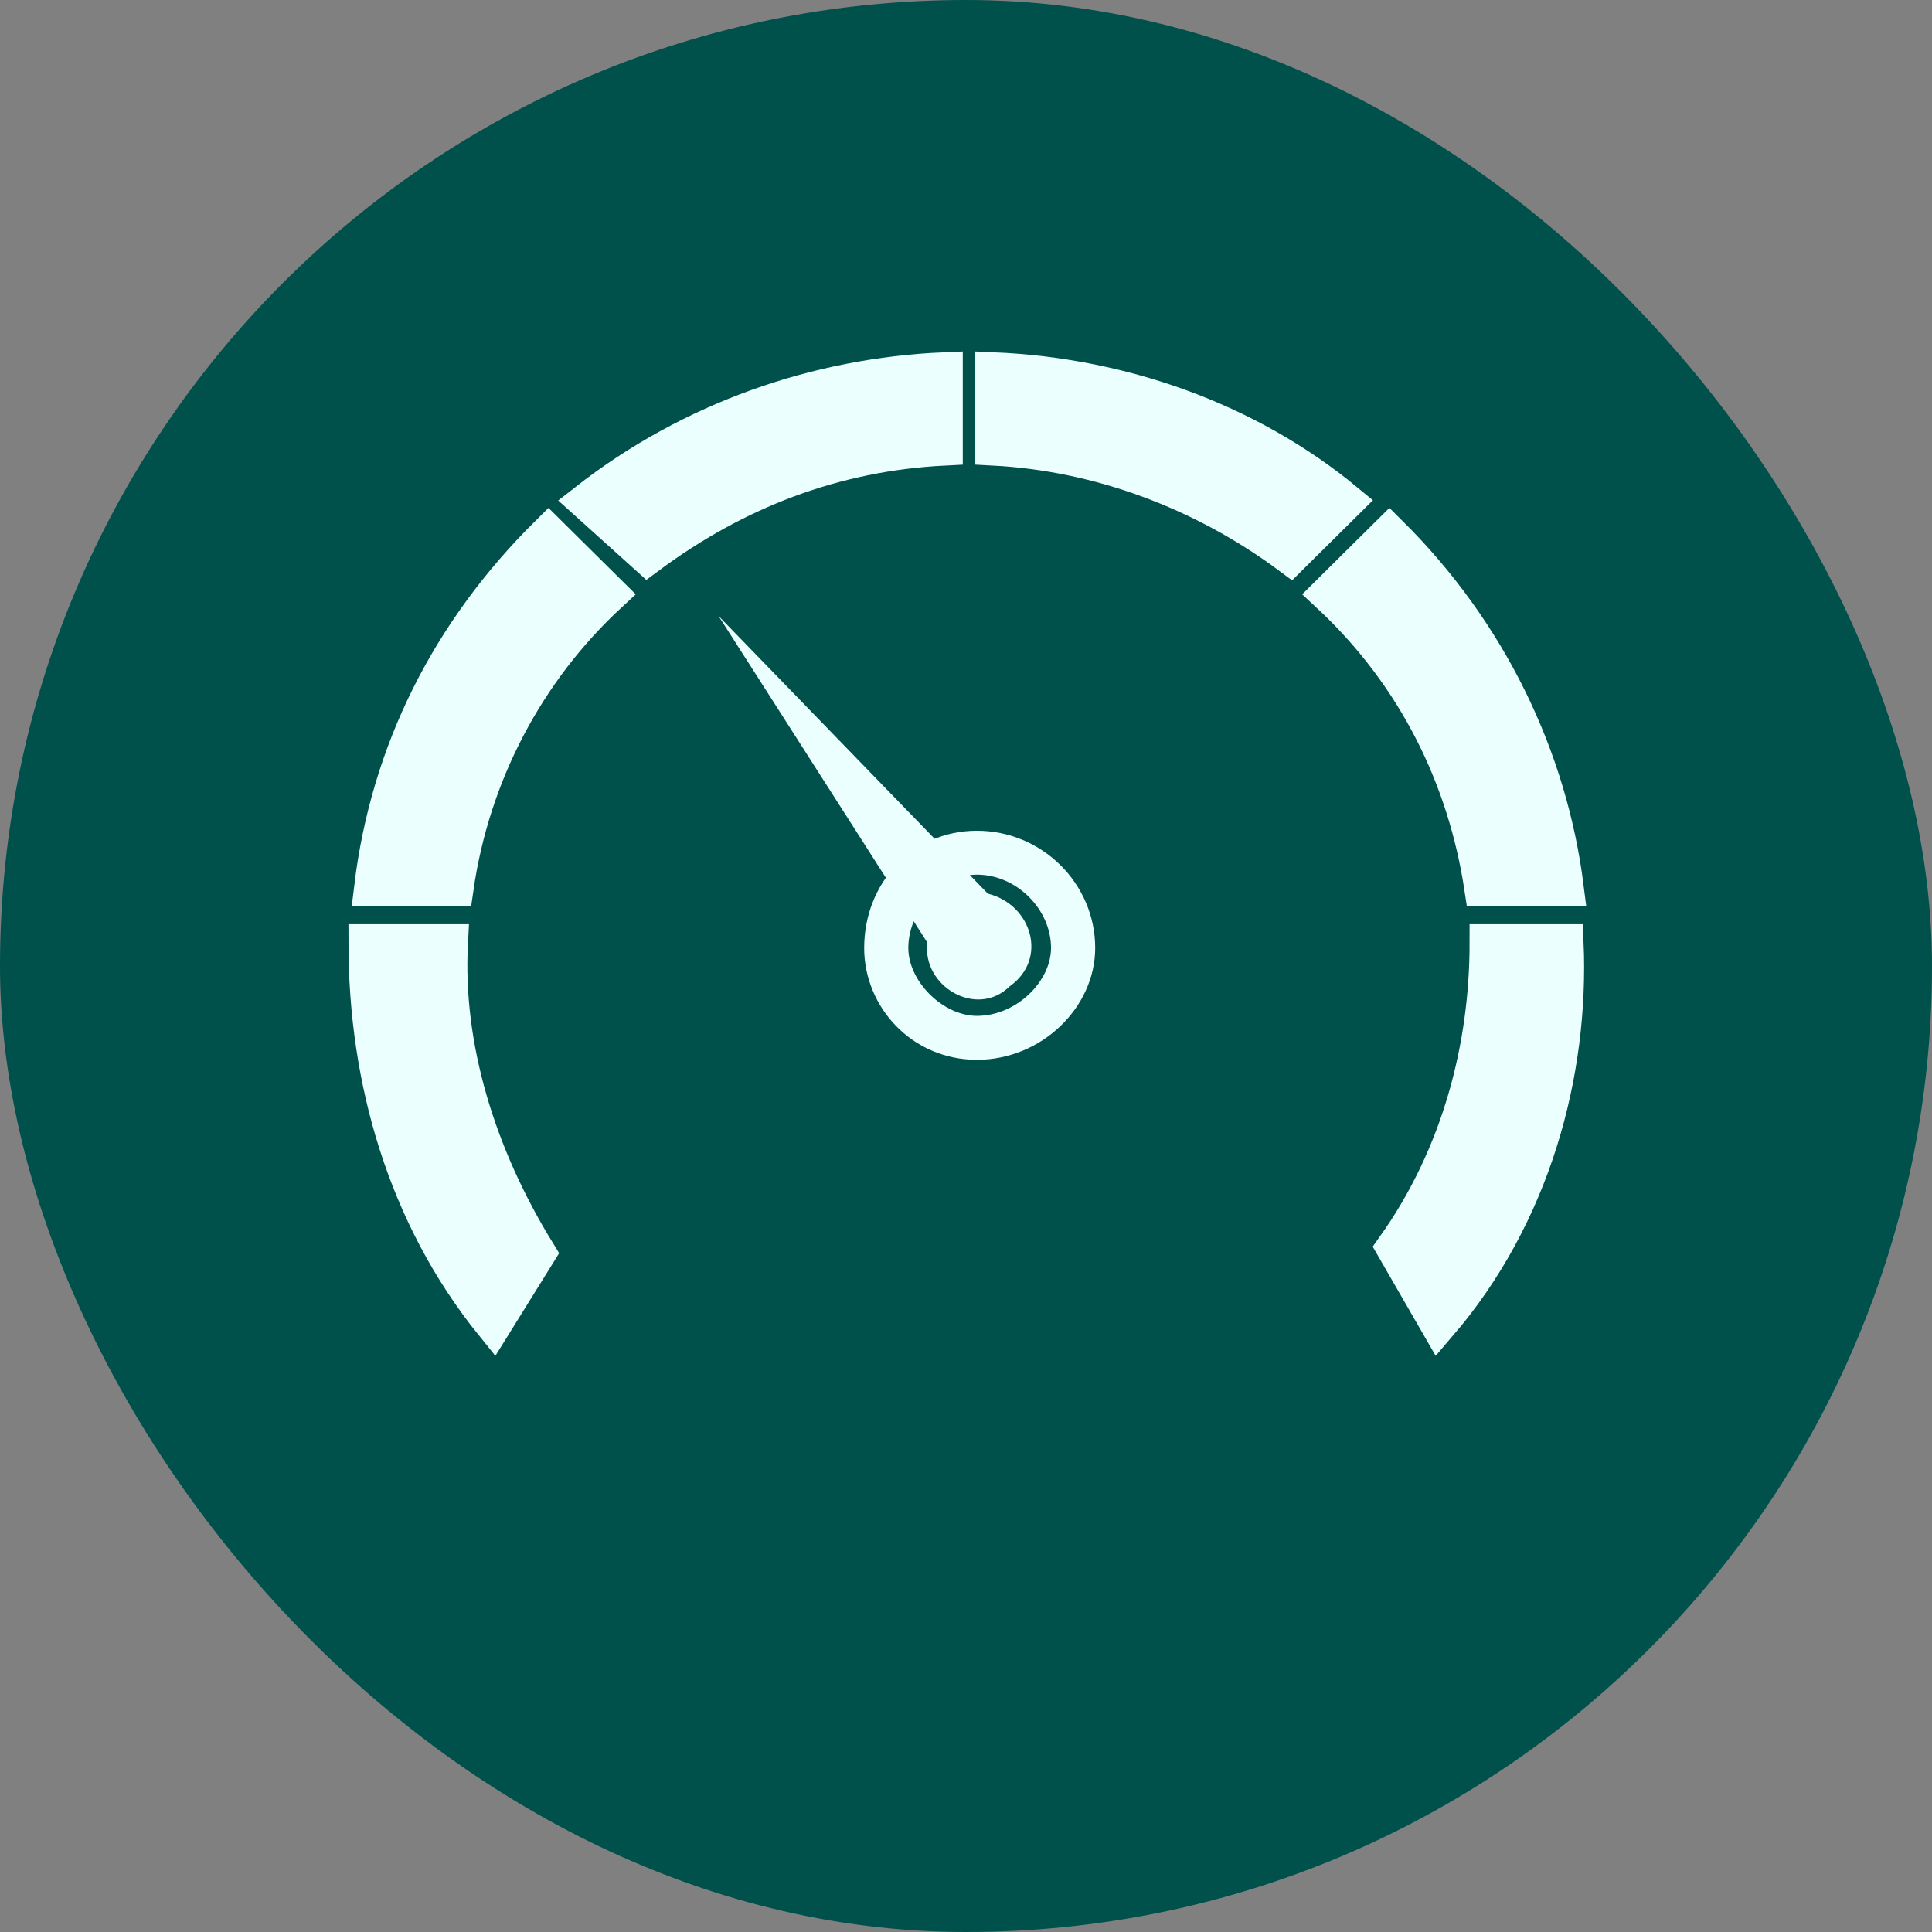 <svg width="80" height="80" viewBox="0 0 80 80" fill="none" xmlns="http://www.w3.org/2000/svg">
<rect x="0" y="0" width="80" height="80" fill="#808080" stroke="none"/>
<rect width="80" height="80" rx="40" fill="#00504C"/>
<g clip-path="url(#clip0_2992_14900)">
<path fill-rule="evenodd" clip-rule="evenodd" d="M40.452 34.745C42.956 34.745 45.004 36.774 45.004 39.254C45.004 41.508 42.956 43.538 40.452 43.538C37.949 43.538 36.129 41.508 36.129 39.254C36.129 36.774 37.949 34.745 40.452 34.745ZM40.452 35.872C42.273 35.872 43.866 37.45 43.866 39.254C43.866 40.832 42.273 42.41 40.452 42.41C38.859 42.41 37.266 40.832 37.266 39.254C37.266 37.45 38.859 35.872 40.452 35.872Z" fill="#EBFFFE" stroke="#EBFFFE" stroke-width="0.691"/>
<path fill-rule="evenodd" clip-rule="evenodd" d="M15.196 39.038C15.196 44.675 16.789 50.311 20.43 54.82L22.251 51.889C19.748 47.831 18.382 43.322 18.61 39.038H15.196Z" fill="#EBFFFE" stroke="#EBFFFE" stroke-width="1.535"/>
<path fill-rule="evenodd" clip-rule="evenodd" d="M22.711 22.111C18.615 26.17 16.112 31.13 15.429 36.766H18.843C19.526 32.032 21.801 27.748 25.215 24.591L22.711 22.111Z" fill="#EBFFFE" stroke="#EBFFFE" stroke-width="1.535"/>
<path fill-rule="evenodd" clip-rule="evenodd" d="M39.099 15.355C33.865 15.58 28.631 17.384 24.307 20.766L26.81 23.021C30.451 20.315 34.548 18.737 39.099 18.511V15.355Z" fill="#EBFFFE" stroke="#EBFFFE" stroke-width="1.535"/>
<path fill-rule="evenodd" clip-rule="evenodd" d="M55.707 20.766C51.611 17.384 46.377 15.58 41.143 15.355V18.511C45.467 18.737 49.79 20.315 53.431 23.021L55.707 20.766Z" fill="#EBFFFE" stroke="#EBFFFE" stroke-width="1.535"/>
<path fill-rule="evenodd" clip-rule="evenodd" d="M64.814 36.766C64.131 31.355 61.628 26.17 57.532 22.111L55.029 24.591C58.67 27.973 60.718 32.257 61.401 36.766H64.814Z" fill="#EBFFFE" stroke="#EBFFFE" stroke-width="1.535"/>
<path fill-rule="evenodd" clip-rule="evenodd" d="M59.572 54.82C63.441 50.311 65.034 44.449 64.806 39.038H61.62C61.62 43.322 60.482 47.831 57.752 51.664L59.572 54.82Z" fill="#EBFFFE" stroke="#EBFFFE" stroke-width="1.535"/>
<path fill-rule="evenodd" clip-rule="evenodd" d="M29.753 25.505L40.904 37.004C42.724 37.455 43.407 39.709 41.814 40.837C40.448 42.189 38.173 40.837 38.4 39.033L29.753 25.505Z" fill="#EBFFFE"/>
</g>
<defs>
<clipPath id="clip0_2992_14900">
<rect width="51.43" height="41.71" fill="white" transform="translate(14.285 14.449)"/>
</clipPath>
</defs>
</svg>
